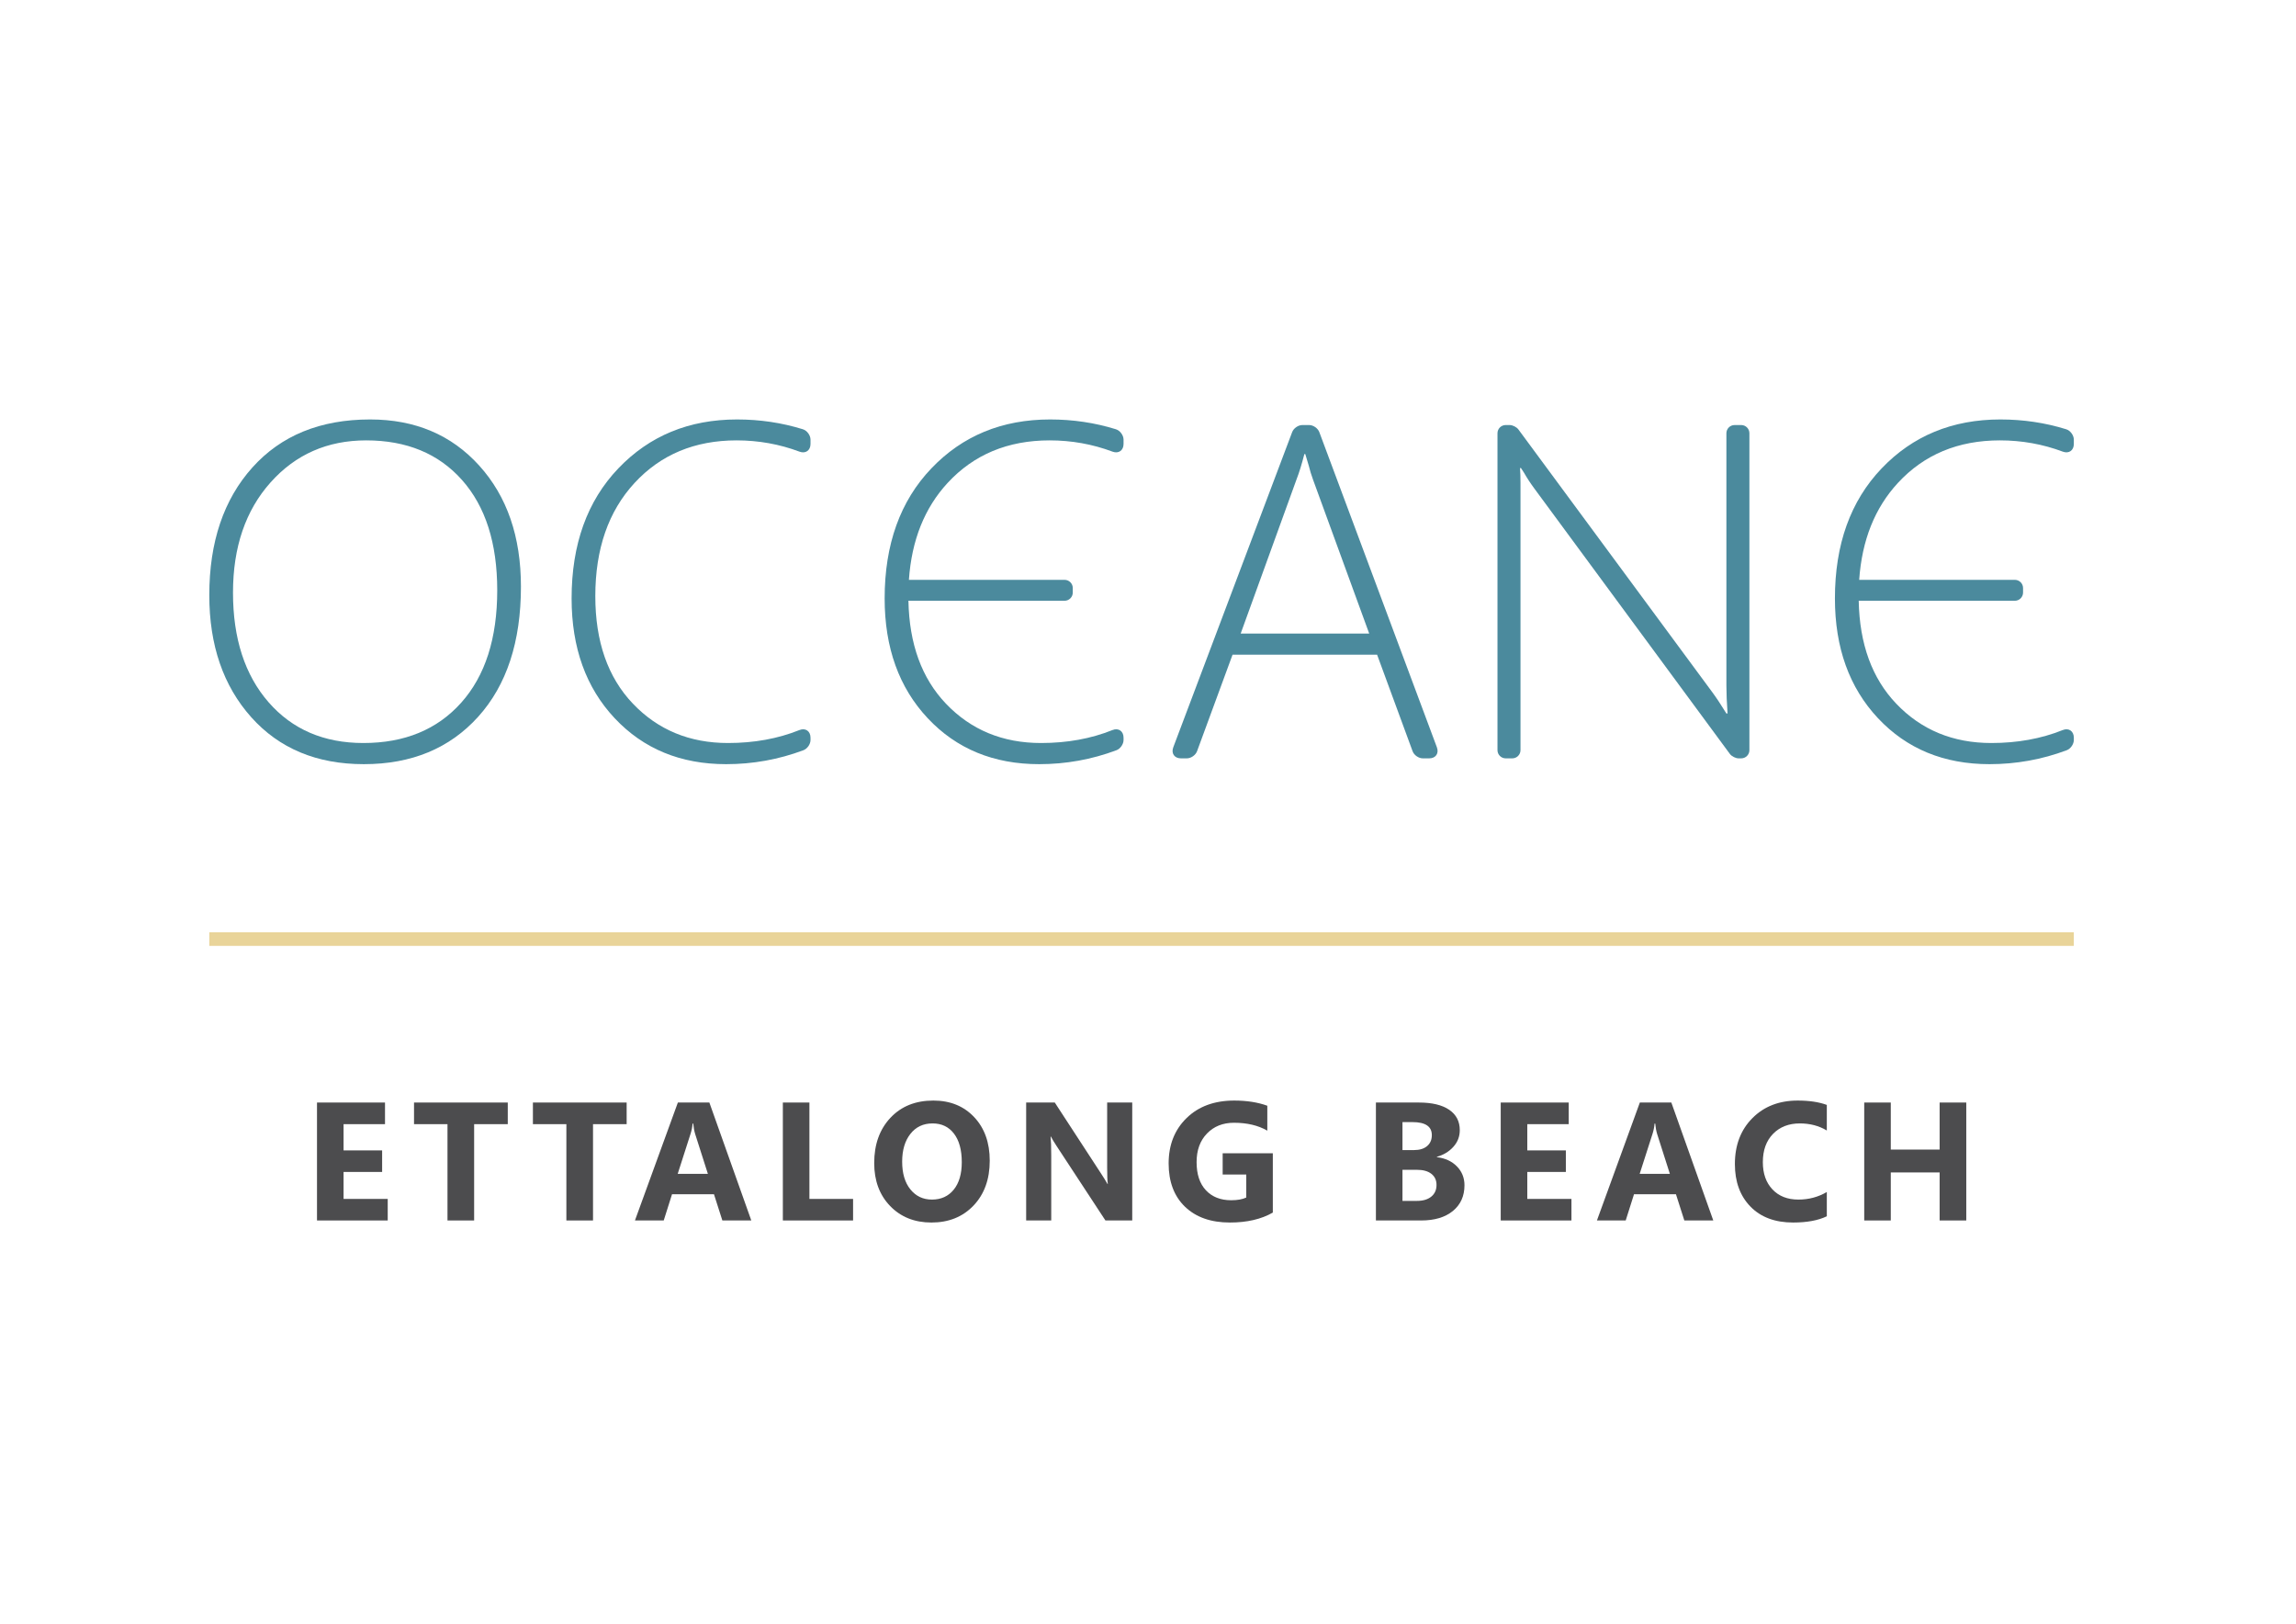 <?xml version="1.0" encoding="UTF-8" standalone="no"?>
<!DOCTYPE svg PUBLIC "-//W3C//DTD SVG 1.1//EN" "http://www.w3.org/Graphics/SVG/1.1/DTD/svg11.dtd">
<svg width="100%" height="100%" viewBox="0 0 3508 2481" version="1.1" xmlns="http://www.w3.org/2000/svg" xmlns:xlink="http://www.w3.org/1999/xlink" xml:space="preserve" xmlns:serif="http://www.serif.com/" style="fill-rule:evenodd;clip-rule:evenodd;stroke-linejoin:round;stroke-miterlimit:2;">
    <g id="Brand-w--Location" serif:id="Brand w/ Location" transform="matrix(4.167,0,0,4.167,0,0)">
        <g transform="matrix(1,0,0,1,142.162,404.187)">
            <path d="M0,43.237L-25.93,43.237L-25.93,0L-0.995,0L-0.995,7.93L-16.191,7.93L-16.191,17.548L-2.05,17.548L-2.05,25.448L-16.191,25.448L-16.191,35.337L0,35.337L0,43.237Z" style="fill:rgb(76,76,78);fill-rule:nonzero;"/>
        </g>
        <g transform="matrix(1,0,0,1,186.178,439.494)">
            <path d="M0,-27.377L-12.332,-27.377L-12.332,7.93L-22.101,7.93L-22.101,-27.377L-34.372,-27.377L-34.372,-35.307L0,-35.307L0,-27.377Z" style="fill:rgb(76,76,78);fill-rule:nonzero;"/>
        </g>
        <g transform="matrix(1,0,0,1,229.768,439.494)">
            <path d="M0,-27.377L-12.332,-27.377L-12.332,7.93L-22.101,7.93L-22.101,-27.377L-34.372,-27.377L-34.372,-35.307L0,-35.307L0,-27.377Z" style="fill:rgb(76,76,78);fill-rule:nonzero;"/>
        </g>
        <g transform="matrix(1,0,0,1,259.553,421.283)">
            <path d="M0,9.045L-4.643,-5.488C-4.984,-6.573 -5.225,-7.87 -5.367,-9.377L-5.608,-9.377C-5.707,-8.111 -5.961,-6.855 -6.362,-5.608L-11.065,9.045L0,9.045ZM15.92,26.141L5.307,26.141L2.231,16.522L-13.146,16.522L-16.191,26.141L-26.744,26.141L-11.005,-17.096L0.543,-17.096L15.92,26.141Z" style="fill:rgb(76,76,78);fill-rule:nonzero;"/>
        </g>
        <g transform="matrix(1,0,0,1,312.791,404.187)">
            <path d="M0,43.237L-25.749,43.237L-25.749,0L-16.01,0L-16.01,35.337L0,35.337L0,43.237Z" style="fill:rgb(76,76,78);fill-rule:nonzero;"/>
        </g>
        <g transform="matrix(1,0,0,1,341.943,439.795)">
            <path d="M0,-27.95C-3.416,-27.95 -6.129,-26.669 -8.141,-24.106C-10.152,-21.543 -11.156,-18.151 -11.156,-13.93C-11.156,-9.648 -10.152,-6.261 -8.141,-3.769C-6.129,-1.277 -3.497,-0.03 -0.241,-0.03C3.114,-0.03 5.78,-1.24 7.749,-3.663C9.717,-6.086 10.704,-9.448 10.704,-13.749C10.704,-18.231 9.747,-21.72 7.839,-24.211C5.931,-26.703 3.317,-27.95 0,-27.95M-0.422,8.382C-6.612,8.382 -11.66,6.366 -15.558,2.337C-19.456,-1.693 -21.407,-6.945 -21.407,-13.417C-21.407,-20.251 -19.426,-25.779 -15.467,-30C-11.509,-34.221 -6.263,-36.332 0.271,-36.332C6.444,-36.332 11.432,-34.312 15.239,-30.272C19.051,-26.231 20.955,-20.905 20.955,-14.292C20.955,-7.497 18.978,-2.02 15.032,2.141C11.078,6.302 5.931,8.382 -0.422,8.382" style="fill:rgb(76,76,78);fill-rule:nonzero;"/>
        </g>
        <g transform="matrix(1,0,0,1,415.146,404.187)">
            <path d="M0,43.237L-9.829,43.237L-27.649,16.071C-28.695,14.484 -29.419,13.286 -29.819,12.483L-29.94,12.483C-29.781,14.01 -29.699,16.342 -29.699,19.478L-29.699,43.237L-38.895,43.237L-38.895,0L-28.402,0L-11.246,26.322C-10.462,27.509 -9.739,28.685 -9.075,29.85L-8.955,29.85C-9.114,28.844 -9.196,26.865 -9.196,23.91L-9.196,0L0,0L0,43.237Z" style="fill:rgb(76,76,78);fill-rule:nonzero;"/>
        </g>
        <g transform="matrix(1,0,0,1,466.695,407.111)">
            <path d="M0,37.418C-4.221,39.849 -9.467,41.066 -15.739,41.066C-22.695,41.066 -28.174,39.141 -32.188,35.292C-36.194,31.444 -38.201,26.141 -38.201,19.388C-38.201,12.593 -36.009,7.056 -31.628,2.774C-27.248,-1.507 -21.416,-3.648 -14.141,-3.648C-9.558,-3.648 -5.518,-3.015 -2.02,-1.748L-2.02,7.388C-5.358,5.458 -9.437,4.493 -14.261,4.493C-18.302,4.493 -21.592,5.805 -24.134,8.428C-26.679,11.051 -27.95,14.553 -27.95,18.935C-27.95,23.378 -26.809,26.816 -24.53,29.247C-22.247,31.679 -19.167,32.895 -15.287,32.895C-12.956,32.895 -11.104,32.564 -9.739,31.9L-9.739,23.458L-18.392,23.458L-18.392,15.679L0,15.679L0,37.418Z" style="fill:rgb(76,76,78);fill-rule:nonzero;"/>
        </g>
        <g transform="matrix(1,0,0,1,514.231,422.76)">
            <path d="M0,6.091L0,17.488L5.276,17.488C7.529,17.488 9.291,16.965 10.566,15.92C11.845,14.876 12.483,13.448 12.483,11.639C12.483,9.909 11.854,8.553 10.6,7.568C9.343,6.584 7.589,6.091 5.337,6.091L0,6.091ZM0,-11.397L0,-1.145L4.281,-1.145C6.293,-1.145 7.874,-1.632 9.032,-2.608C10.187,-3.583 10.764,-4.925 10.764,-6.633C10.764,-9.809 8.391,-11.397 3.648,-11.397L0,-11.397ZM-9.739,24.664L-9.739,-18.573L6,-18.573C10.824,-18.573 14.533,-17.687 17.126,-15.919C19.719,-14.151 21.015,-11.657 21.015,-8.442C21.015,-6.109 20.227,-4.07 18.646,-2.321C17.07,-0.572 15.054,0.644 12.603,1.327L12.603,1.448C15.679,1.829 18.138,2.966 19.973,4.855C21.816,6.744 22.734,9.046 22.734,11.759C22.734,15.72 21.317,18.86 18.483,21.182C15.648,23.503 11.78,24.664 6.874,24.664L-9.739,24.664Z" style="fill:rgb(76,76,78);fill-rule:nonzero;"/>
        </g>
        <g transform="matrix(1,0,0,1,576.187,404.187)">
            <path d="M0,43.237L-25.93,43.237L-25.93,0L-0.995,0L-0.995,7.93L-16.191,7.93L-16.191,17.548L-2.05,17.548L-2.05,25.448L-16.191,25.448L-16.191,35.337L0,35.337L0,43.237Z" style="fill:rgb(76,76,78);fill-rule:nonzero;"/>
        </g>
        <g transform="matrix(1,0,0,1,612.273,421.283)">
            <path d="M0,9.045L-4.643,-5.488C-4.984,-6.573 -5.225,-7.87 -5.367,-9.377L-5.608,-9.377C-5.707,-8.111 -5.961,-6.855 -6.362,-5.608L-11.065,9.045L0,9.045ZM15.92,26.141L5.307,26.141L2.231,16.522L-13.146,16.522L-16.191,26.141L-26.744,26.141L-11.005,-17.096L0.543,-17.096L15.92,26.141Z" style="fill:rgb(76,76,78);fill-rule:nonzero;"/>
        </g>
        <g transform="matrix(1,0,0,1,669.823,405.754)">
            <path d="M0,40.132C-3.157,41.659 -7.275,42.423 -12.362,42.423C-18.995,42.423 -24.211,40.474 -28.01,36.574C-31.809,32.674 -33.709,27.479 -33.709,20.986C-33.709,14.071 -31.572,8.463 -27.3,4.162C-23.031,-0.139 -17.488,-2.291 -10.673,-2.291C-6.452,-2.291 -2.894,-1.759 0,-0.693L0,8.684C-2.894,6.955 -6.19,6.091 -9.89,6.091C-13.951,6.091 -17.225,7.369 -19.719,9.921C-22.213,12.473 -23.458,15.931 -23.458,20.293C-23.458,24.473 -22.282,27.805 -19.93,30.288C-17.578,32.771 -14.412,34.011 -10.432,34.011C-6.633,34.011 -3.157,33.087 0,31.237L0,40.132Z" style="fill:rgb(76,76,78);fill-rule:nonzero;"/>
        </g>
        <g transform="matrix(1,0,0,1,720.955,404.187)">
            <path d="M0,43.237L-9.769,43.237L-9.769,25.629L-27.679,25.629L-27.679,43.237L-37.417,43.237L-37.417,0L-27.679,0L-27.679,17.247L-9.769,17.247L-9.769,0L0,0L0,43.237Z" style="fill:rgb(76,76,78);fill-rule:nonzero;"/>
        </g>
        <g transform="matrix(1,0,0,1,76.74,344.259)">
            <path d="M-0,2.5L683.654,2.5L683.654,-2.5L-0,-2.5L-0,2.5Z" style="fill:rgb(233,212,153);"/>
        </g>
        <g transform="matrix(1,0,0,1,134.258,272.474)">
            <path d="M0,-111.031C-14.202,-111.031 -25.89,-105.89 -35.065,-95.608C-44.239,-85.325 -48.826,-71.862 -48.826,-55.217C-48.826,-38.402 -44.481,-25.01 -35.789,-15.04C-27.097,-5.07 -15.509,-0.085 -1.023,-0.085C14.088,-0.085 26.046,-5.013 34.852,-14.87C43.657,-24.726 48.059,-38.459 48.059,-56.069C48.059,-73.339 43.756,-86.817 35.15,-96.502C26.543,-106.188 14.827,-111.031 0,-111.031M-0.852,7.669C-18.122,7.669 -31.883,1.931 -42.137,-9.544C-52.391,-21.019 -57.518,-35.931 -57.518,-54.28C-57.518,-73.765 -52.249,-89.373 -41.711,-101.104C-31.173,-112.835 -16.787,-118.7 1.449,-118.7C17.923,-118.7 31.259,-113.062 41.456,-101.786C51.653,-90.509 56.751,-75.725 56.751,-57.433C56.751,-37.209 51.525,-21.303 41.072,-9.714C30.619,1.875 16.645,7.669 -0.852,7.669" style="fill:rgb(75,138,157);fill-rule:nonzero;"/>
        </g>
        <g transform="matrix(1,0,0,1,297.183,162.637)">
            <path d="M0,108.643C0,110.18 -1.184,111.866 -2.624,112.405C-11.706,115.806 -21.142,117.506 -30.932,117.506C-47.633,117.506 -61.253,111.896 -71.791,100.677C-82.329,89.457 -87.598,74.815 -87.598,56.75C-87.598,36.924 -81.889,21.032 -70.47,9.074C-59.052,-2.884 -44.537,-8.863 -26.927,-8.863C-18.581,-8.863 -10.551,-7.67 -2.836,-5.283C-1.278,-4.801 0,-3.08 0,-1.449L0,0.127C0,2.482 -1.818,3.769 -4.023,2.943C-11.39,0.185 -19.081,-1.194 -27.097,-1.194C-42.435,-1.194 -54.905,4.004 -64.505,14.4C-74.106,24.796 -78.906,38.628 -78.906,55.898C-78.906,72.543 -74.319,85.68 -65.144,95.308C-55.97,104.937 -44.339,109.752 -30.25,109.752C-20.683,109.752 -11.958,108.17 -4.076,105.005C-1.846,104.11 0,105.399 0,107.802L0,108.643Z" style="fill:rgb(75,138,157);fill-rule:nonzero;"/>
        </g>
        <g transform="matrix(1,0,0,1,481.41,258.073)">
            <path d="M0,-82.314C-0.625,-84.018 -1.136,-85.694 -1.534,-87.341C-1.931,-88.762 -2.358,-90.182 -2.812,-91.602L-3.153,-91.602C-4.119,-87.853 -5.056,-84.814 -5.965,-82.484L-26.501,-25.819L20.621,-25.819L0,-82.314ZM36.53,17.321L23.518,-18.064L-29.483,-18.064L-42.495,17.321C-43.025,18.761 -44.714,19.94 -46.249,19.94L-48.408,19.94C-50.794,19.94 -52.057,18.114 -51.215,15.881L-7.623,-99.665C-7.086,-101.089 -5.402,-102.254 -3.88,-102.254L-1.414,-102.254C0.114,-102.254 1.8,-101.083 2.334,-99.652L45.441,15.891C46.272,18.118 45.007,19.94 42.63,19.94L40.284,19.94C38.749,19.94 37.06,18.761 36.53,17.321" style="fill:rgb(75,138,157);fill-rule:nonzero;"/>
        </g>
        <g transform="matrix(1,0,0,1,637.494,155.819)">
            <path d="M0,122.194C-1.112,122.194 -2.561,121.462 -3.22,120.567L-74.792,23.434C-76.269,21.445 -77.576,19.457 -78.712,17.469L-79.82,15.765L-80.16,15.765C-80.047,17.242 -79.99,19.031 -79.99,21.133L-79.99,119.194C-79.99,120.844 -81.34,122.194 -82.99,122.194L-85.426,122.194C-87.076,122.194 -88.426,120.844 -88.426,119.194L-88.426,3C-88.426,1.35 -87.076,0 -85.426,0L-83.969,0C-82.859,0 -81.41,0.732 -80.751,1.625L-9.69,97.909C-8.1,100.067 -6.367,102.681 -4.492,105.748L-4.066,105.748C-4.35,101.772 -4.492,98.363 -4.492,95.523L-4.492,3C-4.492,1.35 -3.142,0 -1.492,0L0.944,0C2.594,0 3.944,1.35 3.944,3L3.944,119.194C3.944,120.844 2.594,122.194 0.944,122.194L0,122.194Z" style="fill:rgb(75,138,157);fill-rule:nonzero;"/>
        </g>
        <g transform="matrix(1,0,0,1,384.865,272.474)">
            <path d="M0,-111.031C8.016,-111.031 15.707,-109.652 23.075,-106.894C25.28,-106.069 27.097,-107.355 27.097,-109.71L27.097,-111.286C27.097,-112.917 25.82,-114.638 24.261,-115.12C16.546,-117.507 8.516,-118.7 0.17,-118.7C-17.44,-118.7 -31.954,-112.721 -43.373,-100.763C-54.791,-88.805 -60.5,-72.913 -60.5,-53.087C-60.5,-35.022 -55.231,-20.38 -44.694,-9.16C-34.156,2.059 -20.536,7.669 -3.835,7.669C5.956,7.669 15.392,5.969 24.474,2.568C25.913,2.029 27.097,0.343 27.097,-1.194L27.097,-2.035C27.097,-4.438 25.251,-5.728 23.021,-4.832C15.139,-1.668 6.414,-0.085 -3.153,-0.085C-17.241,-0.085 -28.873,-4.9 -38.047,-14.529C-46.904,-23.825 -51.473,-36.4 -51.779,-52.235L5.479,-52.235C7.129,-52.235 8.479,-53.585 8.479,-55.235L8.479,-56.904C8.479,-58.554 7.129,-59.904 5.479,-59.904L-51.603,-59.904C-50.604,-74.421 -45.876,-86.268 -37.408,-95.437C-27.807,-105.833 -15.338,-111.031 0,-111.031" style="fill:rgb(75,138,157);fill-rule:nonzero;"/>
        </g>
        <g transform="matrix(1,0,0,1,733.296,272.474)">
            <path d="M0,-111.031C8.016,-111.031 15.707,-109.652 23.075,-106.894C25.28,-106.069 27.097,-107.355 27.097,-109.71L27.097,-111.286C27.097,-112.917 25.82,-114.638 24.261,-115.12C16.546,-117.507 8.516,-118.7 0.17,-118.7C-17.44,-118.7 -31.954,-112.721 -43.373,-100.763C-54.791,-88.805 -60.5,-72.913 -60.5,-53.087C-60.5,-35.022 -55.231,-20.38 -44.694,-9.16C-34.156,2.059 -20.536,7.669 -3.835,7.669C5.956,7.669 15.392,5.969 24.474,2.568C25.913,2.029 27.097,0.343 27.097,-1.194L27.097,-2.035C27.097,-4.438 25.251,-5.728 23.021,-4.832C15.139,-1.668 6.414,-0.085 -3.153,-0.085C-17.241,-0.085 -28.873,-4.9 -38.047,-14.529C-46.904,-23.825 -51.473,-36.4 -51.779,-52.235L5.479,-52.235C7.129,-52.235 8.479,-53.585 8.479,-55.235L8.479,-56.904C8.479,-58.554 7.129,-59.904 5.479,-59.904L-51.603,-59.904C-50.604,-74.421 -45.876,-86.268 -37.408,-95.437C-27.807,-105.833 -15.338,-111.031 0,-111.031" style="fill:rgb(75,138,157);fill-rule:nonzero;"/>
        </g>
    </g>
</svg>
